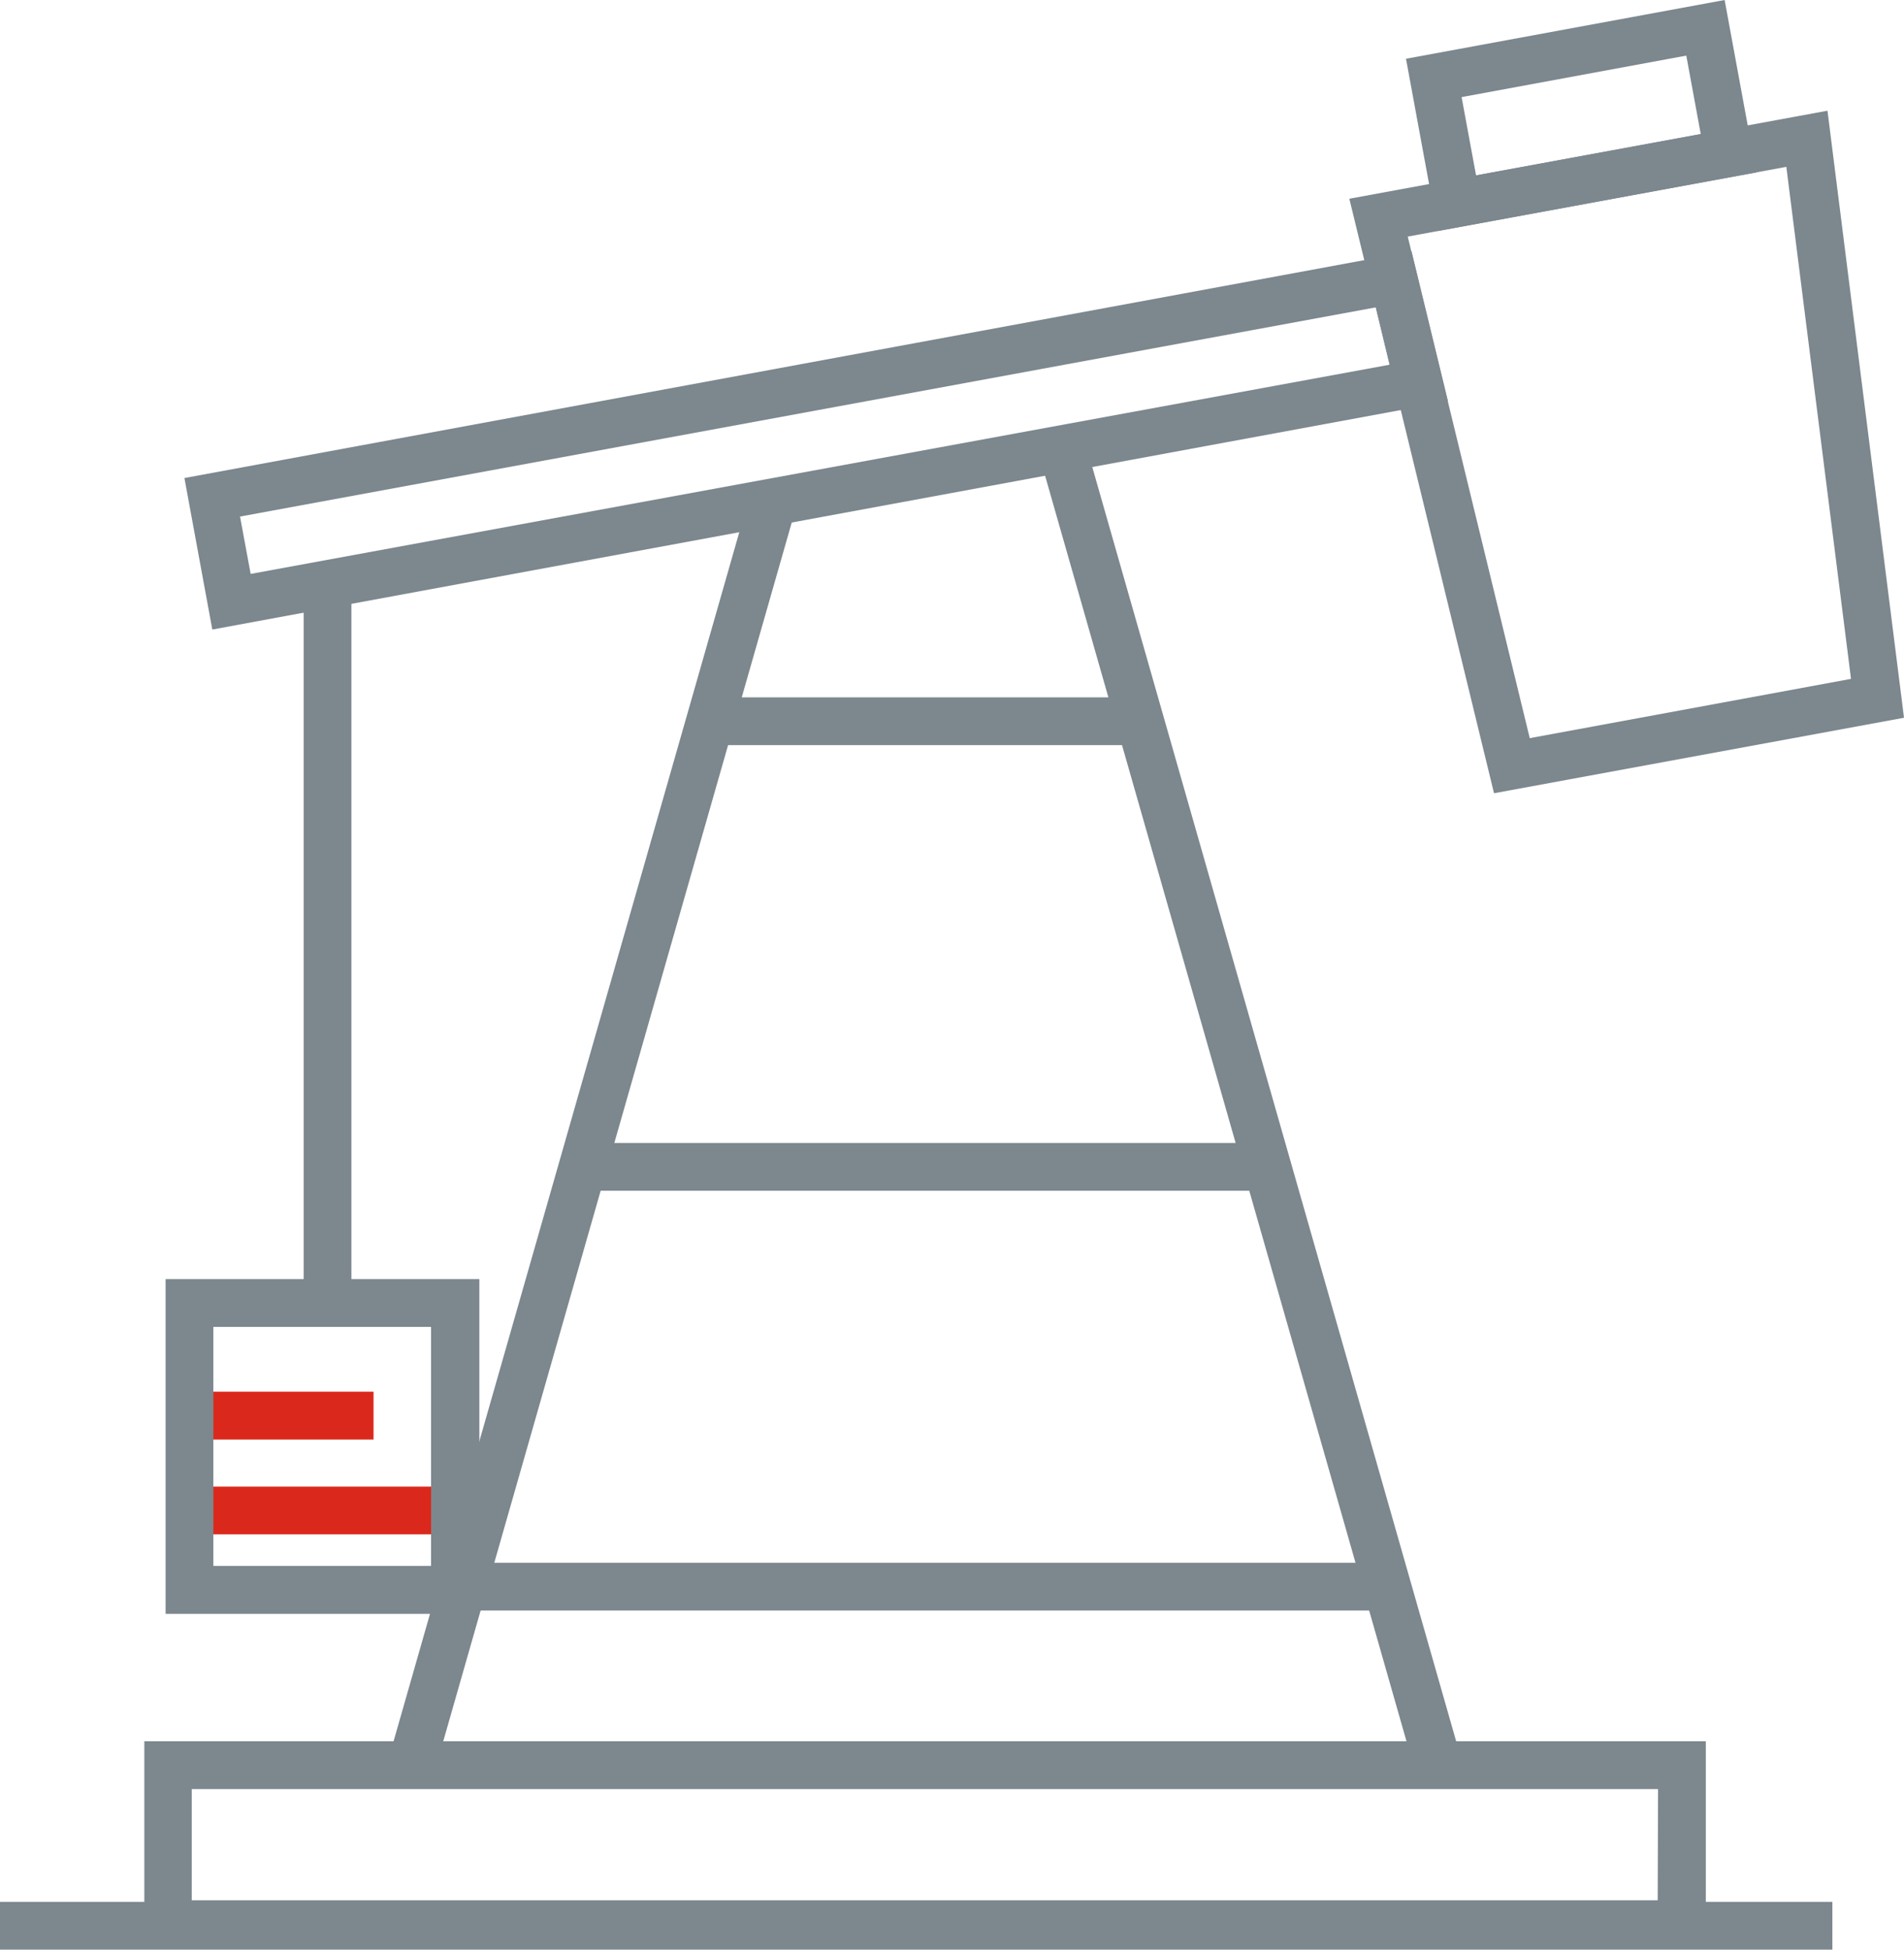 <svg xmlns="http://www.w3.org/2000/svg" viewBox="0 0 109.23 111.83">
  <g>
    <rect x="11.3" y="85.27" width="13.64" height="2.74" style="fill: #da291c"/>
    <rect x="11.3" y="79.83" width="10.13" height="2.74" style="fill: #da291c"/>
    <rect y="109.09" width="105.12" height="2.74" style="fill: #7c878e"/>
    <rect x="70.44" y="23.84" width="2.74" height="79.86" transform="translate(-14.76 22.18) rotate(-15.94)" style="fill: #7c878e"/>
    <rect x="-4.4" y="63.98" width="76.57" height="2.74" transform="translate(-38.27 79.96) rotate(-74.04)" style="fill: #7c878e"/>
    <rect x="33.87" y="65.56" width="37.94" height="2.74" style="fill: #7c878e"/>
    <rect x="41.18" y="40" width="24.22" height="2.74" style="fill: #7c878e"/>
    <rect x="26.56" y="89.64" width="52.56" height="2.74" style="fill: #7c878e"/>
    <path d="M80.66,3.37,98.94,0l1.82,9.89L82.48,13.25Zm16.08-.18L83.85,5.57l.83,4.49L97.57,7.69Z" style="fill: #7c878e"/>
    <path d="M77.41,11.4l27.43-5.05,4.39,34.82L85.71,45.5Zm25.07-1.83-21.72,4,7,28.77,18.43-3.4Z" style="fill: #7c878e"/>
    <rect x="17.42" y="33" width="2.74" height="42.35" style="fill: #7c878e"/>
    <path d="M9.5,73.37h18v19.2H9.5Zm15.23,2.74H12.24V89.82H24.73Z" style="fill: #7c878e"/>
    <path d="M8.28,99.88H97.86v11.88H8.28Zm86.84,2.74H11V109h84.1Z" style="fill: #7c878e"/>
    <path d="M10.58,27.42l70.4-13,2.09,8.6L12.18,36.11Zm68.35-9.79-65.16,12,.61,3.29,65.34-12Z" style="fill: #7c878e"/>
  </g>
</svg>
